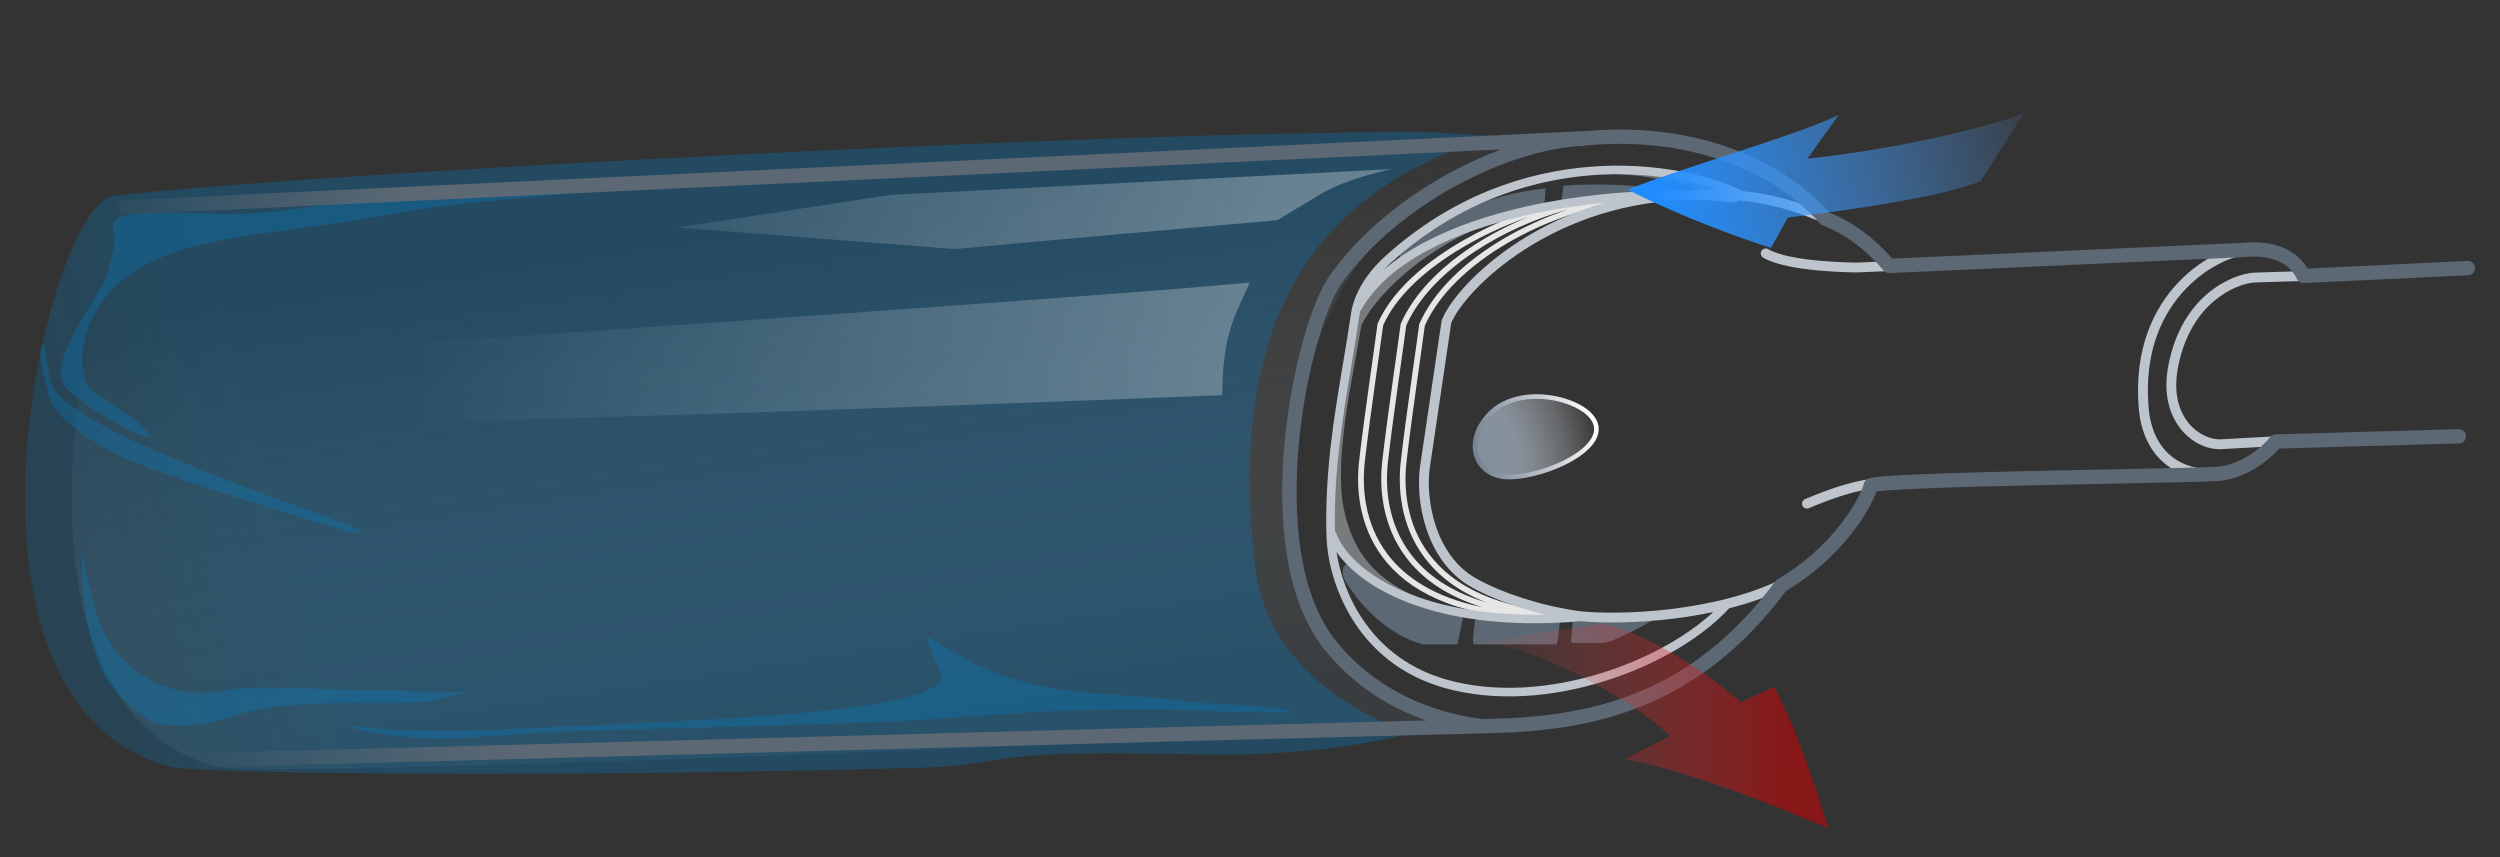 <svg width="350" height="120" viewBox="0 0 350 120" fill="none" xmlns="http://www.w3.org/2000/svg">
<rect x="0" y="0" width="350" height="120" fill="#333333" stroke="none"/>
<path d="M204.876 86.153C204.756 86.805 204.055 90.217 204.055 90.217C202.954 90.217 199.197 90.213 199.197 90.213C194.178 88.895 190.142 84.436 188.297 81.258C187.998 80.743 187.921 80.136 188.031 79.551C188.136 78.99 188.856 78.782 189.276 79.168C192.044 81.716 197.834 85.469 204.876 86.153Z" fill="#5C6873"/>
<path d="M219.937 89.814L220.225 86.806L231.923 86.543C228.363 88.596 225.446 89.904 224.59 90.015H220.12C220.012 90.015 219.927 89.922 219.937 89.814Z" fill="#5C6873"/>
<path d="M206.649 86.377C206.485 86.753 205.991 90.215 206.367 90.215H217.858C218.095 90.215 218.458 87.008 218.309 86.685C215.127 87.064 209.657 86.946 206.649 86.377Z" fill="#5C6873"/>
<path d="M218.877 25.995C222.989 25.69 228.688 25.833 230.649 26.322L230.489 27.456C227.783 27.456 222.247 27.994 219.668 28.245C219.213 28.29 218.85 28.325 218.611 28.347L218.877 25.995Z" fill="#5C6873"/>
<path d="M216.371 26.379L216.221 28.82C212.746 29.479 205.158 31.232 196.815 36.311C196.387 36.518 196 36.117 195.956 35.924C195.863 35.519 196.387 35.172 196.387 35.172C201.398 30.713 207.617 27.276 216.371 26.379Z" fill="#5C6873"/>
<path opacity="0.5" d="M188.133 71.247C187.071 66.178 188.42 58.184 188.72 56.127L190.593 45.575C192.133 42.236 198.517 34.447 211.731 29.998C195.995 33.905 191.992 40.247 190.106 43.05C189.906 43.662 188.371 52.273 187.905 55.229C187.482 57.861 186.597 64.057 186.435 67.782C186.273 71.508 186.367 73.906 186.435 74.775C187.485 78.069 193.433 85.235 208.826 86.469C194.718 84.077 189.796 79.186 188.133 71.247Z" fill="#BDC4CB"/>
<path fill-rule="evenodd" clip-rule="evenodd" d="M221.369 28.747L221.21 28.062C219.771 28.397 218.33 28.806 216.905 29.285L216.749 28.694C212.661 29.774 207.604 31.864 203.12 34.701C198.645 37.534 194.69 41.144 192.879 45.289L192.855 45.343L192.848 45.402C192.777 46 192.554 47.58 192.26 49.662C192.106 50.757 191.932 51.99 191.75 53.292C191.223 57.065 190.632 61.405 190.271 64.583C189.862 68.178 190.177 73.493 193.582 78.025C196.997 82.571 203.454 86.245 215.149 86.679L215.157 86.466C216.187 86.566 217.264 86.638 218.39 86.679L218.394 86.572C219.227 86.642 220.09 86.694 220.984 86.727L221.014 85.925C209.511 85.502 203.319 81.89 200.085 77.595C196.841 73.287 196.508 68.205 196.904 64.721C197.264 61.555 197.853 57.224 198.38 53.451C198.56 52.161 198.733 50.934 198.887 49.843C199.174 47.815 199.395 46.251 199.473 45.604C201.416 41.205 205.669 37.189 210.947 34.087C216.24 30.976 222.517 28.812 228.404 28.11L228.309 27.314C226.025 27.586 223.686 28.073 221.369 28.747ZM219.586 29.303C216.429 30.356 213.349 31.745 210.54 33.395C205.164 36.555 200.739 40.702 198.714 45.337L198.69 45.391L198.683 45.45C198.612 46.048 198.389 47.628 198.095 49.71C197.941 50.805 197.766 52.038 197.585 53.34C197.058 57.112 196.467 61.453 196.106 64.631C195.697 68.227 196.029 73.544 199.443 78.077C201.294 80.536 204.032 82.739 208.001 84.312C202.863 82.781 199.567 80.305 197.49 77.548C194.246 73.239 193.914 68.157 194.31 64.674C194.67 61.507 195.259 57.176 195.786 53.404C195.966 52.113 196.139 50.887 196.293 49.795C196.58 47.767 196.8 46.203 196.879 45.556C198.58 41.705 202.052 38.146 206.439 35.234C210.338 32.647 214.934 30.589 219.586 29.303ZM205.995 34.566C208.399 32.971 211.061 31.574 213.837 30.43C210.524 31.587 206.876 33.274 203.55 35.379C199.15 38.164 195.367 41.648 193.639 45.556C193.56 46.203 193.339 47.767 193.053 49.795L193.052 49.796C192.898 50.887 192.725 52.113 192.545 53.403C192.018 57.176 191.429 61.507 191.069 64.674C190.673 68.159 190.989 73.237 194.224 77.544C196.646 80.768 200.741 83.608 207.517 85.004C202.385 83.426 199.011 80.902 196.849 78.03C193.435 73.496 193.103 68.18 193.512 64.583C193.873 61.406 194.464 57.065 194.99 53.293C195.172 51.99 195.346 50.757 195.501 49.662C195.795 47.58 196.018 46 196.089 45.402L196.096 45.343L196.12 45.289C197.895 41.226 201.514 37.54 205.995 34.566Z" fill="#E6E6E6"/>
<path opacity="0.5" d="M219.002 24.378C230.24 22.606 240.079 25.188 244.592 27.737C243.052 27.421 239.528 26.789 237.75 26.789C232.725 24.164 223.157 24.087 219.002 24.378Z" fill="#B0B9C2"/>
<path fill-rule="evenodd" clip-rule="evenodd" d="M243.325 28.071C248.161 28.483 251.778 29.721 255.633 31.367C255.983 31.516 256.388 31.354 256.538 31.004C256.687 30.655 256.525 30.25 256.175 30.101C252.367 28.475 248.745 27.226 244.015 26.752C235.375 22.471 212.682 18.857 193.868 35.931C190.654 38.848 189.428 41.933 189.163 43.755C188.81 46.175 188.411 48.558 188.012 50.941C186.724 58.634 185.437 66.325 185.713 75.231C185.89 80.936 189.461 92.704 202.223 96.31C209.418 98.344 217.487 97.598 224.673 95.349C231.855 93.101 238.23 89.328 242.03 85.218C242.045 85.202 242.059 85.185 242.072 85.168C245.074 84.4 248.02 83.367 250.658 81.997C250.996 81.821 251.128 81.406 250.952 81.068C250.776 80.731 250.36 80.6 250.022 80.775C245.291 83.233 239.466 84.587 234.1 85.247C228.743 85.905 223.902 85.865 221.158 85.566C215.694 84.811 210.212 82.97 206.701 81.009C203.79 79.383 201.987 76.584 200.997 73.593C200.006 70.597 199.857 67.48 200.196 65.336L203.169 45.234C203.628 44.116 204.718 42.493 206.442 40.666C208.193 38.811 210.564 36.781 213.503 34.899C219.38 31.136 227.511 27.977 237.477 27.968L237.491 27.968L237.505 27.968C237.567 27.965 237.63 27.963 237.692 27.961C239.506 28.038 241.198 28.177 242.726 28.369C242.975 28.401 243.208 28.276 243.325 28.071ZM240.354 26.55C239.434 26.537 238.472 26.55 237.462 26.592C236.46 26.593 235.475 26.625 234.509 26.685C228.132 26.663 220.725 27.33 213.71 28.9C208.504 30.066 203.492 31.734 199.269 34.004C197.207 35.111 195.325 36.367 193.698 37.784C194 37.464 194.326 37.142 194.678 36.822C211.074 21.942 230.475 23.185 240.354 26.55ZM224.677 28.372C220.063 29.691 216.067 31.622 212.759 33.74C209.726 35.681 207.268 37.783 205.439 39.721C203.62 41.648 202.39 43.45 201.857 44.801L201.828 44.874L198.835 65.122L198.834 65.125C198.461 67.489 198.63 70.826 199.688 74.025C200.748 77.229 202.725 80.366 206.028 82.211C208.678 83.691 212.35 85.085 216.293 86.038C207.971 86.216 201.5 84.892 196.762 82.909C191.117 80.547 187.992 77.279 187.029 74.549C187 74.465 186.953 74.392 186.895 74.332C186.728 65.921 187.948 58.629 189.189 51.212C189.591 48.811 189.995 46.397 190.355 43.928C190.373 43.807 190.396 43.677 190.425 43.54C190.477 43.495 190.523 43.441 190.559 43.378C192.476 40.018 195.738 37.267 199.839 35.063C203.938 32.861 208.838 31.224 213.973 30.074C217.503 29.284 221.134 28.726 224.677 28.372ZM221.319 86.966C221.3 86.97 221.281 86.972 221.261 86.974C210.403 87.9 202.135 86.463 196.296 84.019C191.882 82.171 188.821 79.731 187.113 77.278C187.987 83.083 191.886 92.138 202.551 95.152C209.458 97.104 217.279 96.402 224.313 94.201C230.576 92.24 236.154 89.11 239.859 85.685C237.974 86.086 236.09 86.389 234.268 86.613C229.014 87.259 224.223 87.248 221.319 86.966Z" fill="#BDC4CB"/>
<path d="M314.719 34.297C314.592 34.297 314.457 34.303 314.317 34.315L260.059 36.763L260.049 36.763L259.97 36.763C259.901 36.762 259.799 36.761 259.666 36.759C259.402 36.756 259.019 36.748 258.55 36.733C257.609 36.702 256.323 36.641 254.936 36.519C253.548 36.396 252.069 36.214 250.742 35.943C249.399 35.668 248.274 35.316 247.549 34.883C247.223 34.687 246.799 34.793 246.604 35.12C246.408 35.446 246.515 35.869 246.841 36.064C247.772 36.62 249.084 37.009 250.466 37.291C251.863 37.577 253.398 37.765 254.815 37.89C256.234 38.015 257.547 38.078 258.505 38.109C258.984 38.124 259.375 38.132 259.646 38.136C259.782 38.138 259.889 38.139 259.961 38.14L260.044 38.14L260.066 38.14L260.074 38.14H260.09L309.678 35.902C308.156 36.733 306.529 37.909 305.025 39.476C301.537 43.111 298.742 48.824 299.423 57.121C299.687 60.334 300.859 62.933 302.806 64.673C303.257 65.076 303.746 65.43 304.269 65.732C290.471 65.964 269.995 66.401 266.604 66.637C266.254 66.662 265.91 66.683 265.569 66.704C264.068 66.798 262.626 66.888 260.915 67.21C258.806 67.608 256.3 68.356 252.704 69.879C252.354 70.027 252.19 70.431 252.339 70.781C252.487 71.131 252.892 71.295 253.242 71.146C256.775 69.651 259.184 68.938 261.171 68.563C262.79 68.258 264.135 68.174 265.627 68.08C265.975 68.059 266.331 68.036 266.7 68.011C270.455 67.75 295.692 67.232 308.973 67.035C309.469 67.056 309.979 67.049 310.501 67.012L310.443 65.636C309.977 65.643 309.492 65.65 308.99 65.657C306.843 65.557 305.066 64.845 303.726 63.647C302.098 62.192 301.039 59.952 300.797 57.009C300.149 49.111 302.801 43.784 306.021 40.428C307.638 38.743 309.405 37.548 310.985 36.777C312.385 36.093 313.598 35.761 314.404 35.689L314.75 35.673L314.719 34.297Z" fill="#BDC4CB"/>
<path d="M324.73 38.568C324.742 38.948 324.443 39.266 324.063 39.278L315.554 39.548C313.121 39.767 306.646 42.241 304.905 51.524C303.571 58.642 308.282 61.791 311.158 61.493L311.175 61.491L319.764 61.022C320.144 61.001 320.469 61.292 320.49 61.671C320.511 62.051 320.22 62.376 319.839 62.396L311.283 62.864C307.338 63.26 302.078 59.124 303.55 51.271C305.424 41.276 312.504 38.429 315.453 38.174L315.472 38.173L324.019 37.901C324.399 37.889 324.718 38.188 324.73 38.568Z" fill="#BDC4CB"/>
<path d="M208.332 58.077C212.193 53.954 219.977 55.438 222.552 58.077C225.9 62.499 216.673 66.787 211.115 66.787C207.058 66.787 204.624 62.035 208.332 58.077Z" fill="url(#paint0_radial_439_1899)"/>
<path fill-rule="evenodd" clip-rule="evenodd" d="M216.014 55.221C218.796 55.41 221.458 56.458 222.811 57.853C223.341 58.399 223.658 58.972 223.773 59.563C223.887 60.155 223.794 60.738 223.548 61.292C223.061 62.387 221.969 63.391 220.626 64.236C217.933 65.932 214.041 67.108 211.212 67.108C208.819 67.108 207.073 65.848 206.439 64.021C205.807 62.202 206.305 59.904 208.21 57.858C210.218 55.7 213.224 55.031 216.014 55.221ZM215.97 55.862C213.292 55.68 210.51 56.33 208.681 58.295C206.9 60.208 206.51 62.265 207.047 63.811C207.581 65.35 209.062 66.466 211.212 66.466C213.907 66.466 217.682 65.331 220.283 63.693C221.587 62.872 222.55 61.953 222.96 61.032C223.161 60.578 223.227 60.129 223.141 59.685C223.055 59.241 222.811 58.776 222.349 58.3C221.143 57.057 218.656 56.044 215.97 55.862Z" fill="url(#paint1_linear_439_1899)"/>
<path opacity="0.3" d="M30.651 107.438C-3.708 98.574 13.184 28.508 22.372 27.417C51.587 23.95 193.36 19.996 216.83 19.996C187.755 28.218 178.534 49.626 182.322 79.763C184.467 96.829 203.708 101.879 203.708 101.879C203.708 101.879 43.372 109.104 30.651 107.438Z" fill="url(#paint2_linear_439_1899)"/>
<path opacity="0.3" d="M24.123 107.44C-10.236 98.576 6.656 28.509 15.844 27.419C37.348 24.867 117.012 20.52 167.788 19.007C175.263 18.784 187.208 18.598 193.072 18.456C201.491 18.252 205.912 19.007 209.563 19.007C180.488 27.229 172.005 49.627 175.793 79.765C177.938 96.831 197.484 102.621 197.484 102.621C197.484 102.621 189.262 105.142 174.803 105.6C168.793 105.791 156.638 105.179 147.187 105.6C140.214 105.911 136.035 107.265 130.07 107.44C83.185 108.81 31.542 108.411 24.123 107.44Z" fill="url(#paint3_linear_439_1899)"/>
<g opacity="0.3">
<path d="M124.588 27.294L194.842 23.677C194.842 23.677 188.802 24.868 185.044 27.089C182.749 28.445 178.814 30.831 178.814 30.831C178.814 30.831 133.143 34.83 133.889 34.888L94.862 31.853L124.588 27.294Z" fill="url(#paint4_linear_439_1899)"/>
<path d="M174.189 41.276C172.554 44.765 171.126 47.812 171.126 55.319C171.126 55.319 61.683 59.779 17.516 59.779C11.832 59.779 15.831 50.573 21.157 50.573C21.157 50.573 153.45 41.672 174.981 39.557C174.715 40.154 174.45 40.721 174.189 41.276Z" fill="url(#paint5_linear_439_1899)"/>
</g>
<g opacity="0.3">
<path d="M11.848 52.952C10.505 47.258 13.38 39.175 24.162 35.411C29.041 33.708 34.723 32.936 41.316 32.04C45.415 31.483 49.867 30.878 54.697 29.971C61.249 28.741 69.833 27.997 76.463 27.422C82.358 26.91 86.708 26.533 86.708 26.068C86.708 25.08 57.703 26.873 51.191 27.774C49.585 27.997 47.98 28.253 46.371 28.51C41.67 29.259 36.936 30.014 32.074 29.971C30.998 29.963 29.787 29.926 28.526 29.887C28.404 29.883 28.282 29.88 28.16 29.876C22.257 29.695 14.916 29.469 15.816 32.027C16.312 33.437 15.946 34.828 15.439 36.755C15.333 37.159 15.22 37.587 15.108 38.044C14.845 39.118 13.798 40.854 12.613 42.82C10.264 46.72 7.368 51.524 8.951 53.859C10.935 56.789 21.15 62.074 20.874 61.112C20.479 59.728 18.455 58.432 16.419 57.128C14.313 55.78 12.194 54.423 11.848 52.952Z" fill="#0080CA"/>
<path d="M15.899 63.409C21.384 66.429 48.614 74.378 48.614 74.378L48.505 74.347C50.461 75.015 51.532 74.486 48.766 73.898C51.946 74.571 50.029 73.888 45.361 72.223C38.986 69.951 27.482 65.849 16.816 60.872C7.318 55.87 7.13 54.489 6.77 51.839C6.727 51.518 6.681 51.179 6.615 50.813C6.539 50.383 6.475 50.017 6.42 49.707C6.217 48.547 6.151 48.168 6.079 48.167C6.044 48.167 6.009 48.255 5.955 48.387C5.916 48.485 5.866 48.606 5.801 48.733C5.417 49.473 5.812 51.327 6.692 54.722C7.573 58.118 10.415 60.389 15.899 63.409Z" fill="#0080CA"/>
<path d="M13.226 84.974C14.984 91.845 21.575 98.74 31.94 96.596C34.559 96.054 40.412 96.276 45.382 96.464C48.36 96.577 51.021 96.678 52.477 96.596C53.967 96.511 55.506 96.63 57.151 96.757C59.837 96.965 62.805 97.195 66.302 96.596C64.647 97.163 62.675 97.592 60.057 98.162C58.593 98.48 55.685 98.463 52.203 98.443C46.36 98.409 38.902 98.366 33.938 99.881C33.352 100.049 32.634 100.293 31.832 100.566C29.311 101.423 22.897 102.353 20.47 100.566C15.533 96.927 13.487 94.068 12.181 86.698C11.856 84.865 11.659 82.879 11.531 81.584C11.513 81.401 11.497 80.193 11.481 79.071C11.468 78.09 11.455 77.175 11.443 77.068L13.226 84.974Z" fill="#0080CA"/>
<path d="M171.944 98.626C175.98 98.83 179.924 99.029 180.981 99.773L172.795 99.713C158.751 98.814 145.398 99.449 131.298 100.644C126.386 101.085 103.657 101.703 89.488 102.088L89.475 102.089L89.473 102.089L89.453 102.089C84.316 102.229 80.309 102.338 78.692 102.397C76.23 102.486 73.827 102.677 71.42 102.868C67.888 103.149 64.347 103.43 60.598 103.393C58.661 103.35 50.431 102.817 48.522 101.443C53.705 102.538 65.822 102.479 72.588 102.001C73.999 101.939 75.537 101.874 77.146 101.805C82.379 101.583 88.37 101.328 93.216 101.041C93.791 101.006 94.647 100.964 95.722 100.91C105.629 100.418 134.098 99.004 131.722 94.117C129.154 88.535 129.196 88.561 132.108 90.401C133.057 91.001 134.31 91.793 135.878 92.647C143.509 96.503 150.766 96.964 157.277 97.376C159.704 97.53 162.027 97.678 164.228 97.992C166.184 98.336 169.087 98.482 171.944 98.626Z" fill="#0080CA"/>
</g>
<path d="M222.588 20.321C234.74 19.26 247.086 22.78 254.685 31.15C254.796 31.317 254.957 31.453 255.159 31.531C258.009 32.635 260.988 34.671 263.672 37.837C263.727 37.902 263.79 37.959 263.857 38.007C264.041 38.157 264.28 38.242 264.536 38.231L314.272 35.992C314.291 35.992 314.311 35.991 314.331 35.99L314.383 35.988C314.429 35.986 314.474 35.98 314.518 35.972C317.264 35.73 320.269 36.363 321.59 39.069C321.703 39.301 321.895 39.47 322.118 39.56C322.249 39.613 322.393 39.639 322.543 39.632L345.544 38.533C346.098 38.506 346.525 38.036 346.499 37.483C346.472 36.93 346.002 36.503 345.448 36.53L323.074 37.599C321.032 34.204 317.05 33.708 314.192 33.989L264.916 36.206C262.18 33.078 259.133 30.97 256.133 29.759C247.999 20.835 234.99 17.23 222.433 18.321C187.751 19.987 137.062 22.377 94.731 24.373C53.788 26.303 20.664 27.865 17.403 28.046C16.849 28.077 16.425 28.55 16.456 29.103C16.487 29.656 16.96 30.079 17.514 30.049C20.769 29.868 53.856 28.308 94.766 26.379L94.782 26.378C132.333 24.608 176.473 22.526 210.186 20.916C207.829 21.787 205.434 22.871 203.083 24.141C196.619 27.632 190.391 32.585 186.154 38.578C184.871 40.392 183.533 43.719 182.402 47.795C181.262 51.906 180.303 56.884 179.828 62.073C179.353 67.26 179.358 72.687 180.161 77.686C180.962 82.676 182.57 87.308 185.357 90.838C187.495 93.547 191.92 98.157 199.65 100.868C175.284 101.488 143.566 102.344 113.941 103.143L113.804 103.147L113.8 103.147C70.231 104.323 31.227 105.375 26.859 105.375C26.305 105.375 25.855 105.824 25.855 106.378C25.855 106.932 26.305 107.381 26.859 107.381C31.251 107.381 70.375 106.325 114.022 105.147L114.023 105.147C147.57 104.242 183.788 103.265 208.962 102.639C216.12 102.461 223.361 101.579 230.345 98.668C237.313 95.765 243.972 90.866 250.036 82.742C257.663 78.18 261.6 71.847 262.71 68.801C263.051 68.753 263.541 68.704 264.171 68.656C265.429 68.559 267.185 68.469 269.289 68.383C273.493 68.213 279.049 68.067 284.718 67.94C288.657 67.851 292.658 67.772 296.294 67.699C303.059 67.565 308.565 67.456 310.074 67.36C310.085 67.36 310.096 67.36 310.107 67.359C313.319 67.275 316.713 65.436 319.095 62.797L344.273 62.082C344.827 62.066 345.264 61.605 345.248 61.051C345.232 60.498 344.77 60.062 344.216 60.078L318.749 60.8C318.528 60.776 318.302 60.824 318.109 60.943C317.981 61.019 317.87 61.123 317.787 61.246C315.676 63.691 312.672 65.286 310.054 65.355L310.045 65.355C310.019 65.355 309.993 65.355 309.967 65.357C308.538 65.45 303.128 65.558 296.406 65.691L296.403 65.691L296.396 65.691L296.392 65.692L296.383 65.692L296.366 65.692C292.711 65.765 288.671 65.845 284.673 65.935C279.003 66.062 273.432 66.209 269.207 66.38C267.097 66.465 265.312 66.557 264.017 66.656C263.371 66.706 262.831 66.759 262.427 66.816C262.227 66.844 262.04 66.876 261.882 66.914C261.853 66.921 261.823 66.928 261.791 66.937C261.569 66.97 261.364 67.077 261.21 67.239C261.015 67.421 260.907 67.665 260.893 67.915C260.089 70.346 256.439 76.628 248.854 81.111C248.747 81.175 248.656 81.255 248.582 81.346C248.555 81.375 248.529 81.406 248.504 81.439C242.623 89.353 236.22 94.047 229.572 96.817C222.91 99.593 215.948 100.46 208.912 100.634L207.476 100.67C207.439 100.661 207.401 100.653 207.362 100.648C195.572 99.044 189.472 92.812 186.934 89.597C184.434 86.43 182.914 82.165 182.143 77.368C181.374 72.579 181.363 67.327 181.827 62.256C182.292 57.187 183.228 52.327 184.337 48.331C185.455 44.301 186.72 41.253 187.794 39.734C191.811 34.053 197.774 29.288 204.038 25.905C210.31 22.517 216.787 20.567 221.785 20.424C221.916 20.42 222.04 20.392 222.154 20.343L222.549 20.323C222.562 20.323 222.575 20.322 222.588 20.321Z" fill="url(#paint6_linear_439_1899)"/>
<path d="M243.687 98.306C236.117 91.623 226.146 86.941 223.71 87.38C222.601 87.58 206.729 89.916 206.729 89.916C214.47 89.887 229.408 98.537 233.804 103.064L227.356 106.303C237 107.715 255.94 115.957 255.94 115.957C255.94 115.957 252.258 103.244 248.35 96.125C247.227 96.71 245.272 97.588 243.687 98.306Z" fill="url(#paint7_linear_439_1899)" fill-opacity="0.55"/>
<path d="M247.935 34.7C247.935 34.7 238.297 31.777 227.855 26.554C236.322 23.185 251.268 19.045 257.414 16.098L253.037 22.214C253.037 22.214 269.244 20.648 283.256 15.957L277.299 25.354C270.424 28.221 250.307 30.448 250.307 30.448L247.935 34.7Z" fill="url(#paint8_linear_439_1899)"/>
<defs>
<radialGradient id="paint0_radial_439_1899" cx="0" cy="0" r="1" gradientUnits="userSpaceOnUse" gradientTransform="translate(206.502 63.73) rotate(-15.116) scale(17.662 25.121)">
<stop stop-color="#828F9C"/>
<stop offset="0.347" stop-color="#99A6B3" stop-opacity="0.81"/>
<stop offset="1" stop-color="#D9D9D9" stop-opacity="0"/>
</radialGradient>
<linearGradient id="paint1_linear_439_1899" x1="206.964" y1="63.728" x2="223.64" y2="60.034" gradientUnits="userSpaceOnUse">
<stop stop-color="#788593"/>
<stop offset="1" stop-color="white"/>
</linearGradient>
<linearGradient id="paint2_linear_439_1899" x1="161.296" y1="99.147" x2="149.894" y2="24.543" gradientUnits="userSpaceOnUse">
<stop stop-color="#45545C"/>
<stop offset="1" stop-color="#DEDEDE" stop-opacity="0"/>
</linearGradient>
<linearGradient id="paint3_linear_439_1899" x1="35.977" y1="61.472" x2="-75.45" y2="90.736" gradientUnits="userSpaceOnUse">
<stop stop-color="#0080CA"/>
<stop offset="1" stop-color="#0080CA" stop-opacity="0"/>
</linearGradient>
<linearGradient id="paint4_linear_439_1899" x1="180.738" y1="43.681" x2="58.451" y2="47.652" gradientUnits="userSpaceOnUse">
<stop stop-color="white"/>
<stop offset="1" stop-color="white" stop-opacity="0"/>
</linearGradient>
<linearGradient id="paint5_linear_439_1899" x1="180.738" y1="43.681" x2="58.451" y2="47.652" gradientUnits="userSpaceOnUse">
<stop stop-color="white"/>
<stop offset="1" stop-color="white" stop-opacity="0"/>
</linearGradient>
<linearGradient id="paint6_linear_439_1899" x1="60.991" y1="46.668" x2="16.458" y2="55.107" gradientUnits="userSpaceOnUse">
<stop stop-color="#5C6873"/>
<stop offset="1" stop-color="#5C6873" stop-opacity="0"/>
</linearGradient>
<linearGradient id="paint7_linear_439_1899" x1="250.617" y1="114.972" x2="203.263" y2="113.97" gradientUnits="userSpaceOnUse">
<stop stop-color="#CE0000"/>
<stop offset="1" stop-color="#FF5858" stop-opacity="0"/>
</linearGradient>
<linearGradient id="paint8_linear_439_1899" x1="231.257" y1="35.831" x2="291.55" y2="21.813" gradientUnits="userSpaceOnUse">
<stop offset="0.036" stop-color="#218CFF"/>
<stop offset="1" stop-color="#60ADFF" stop-opacity="0"/>
</linearGradient>
</defs>
</svg>
